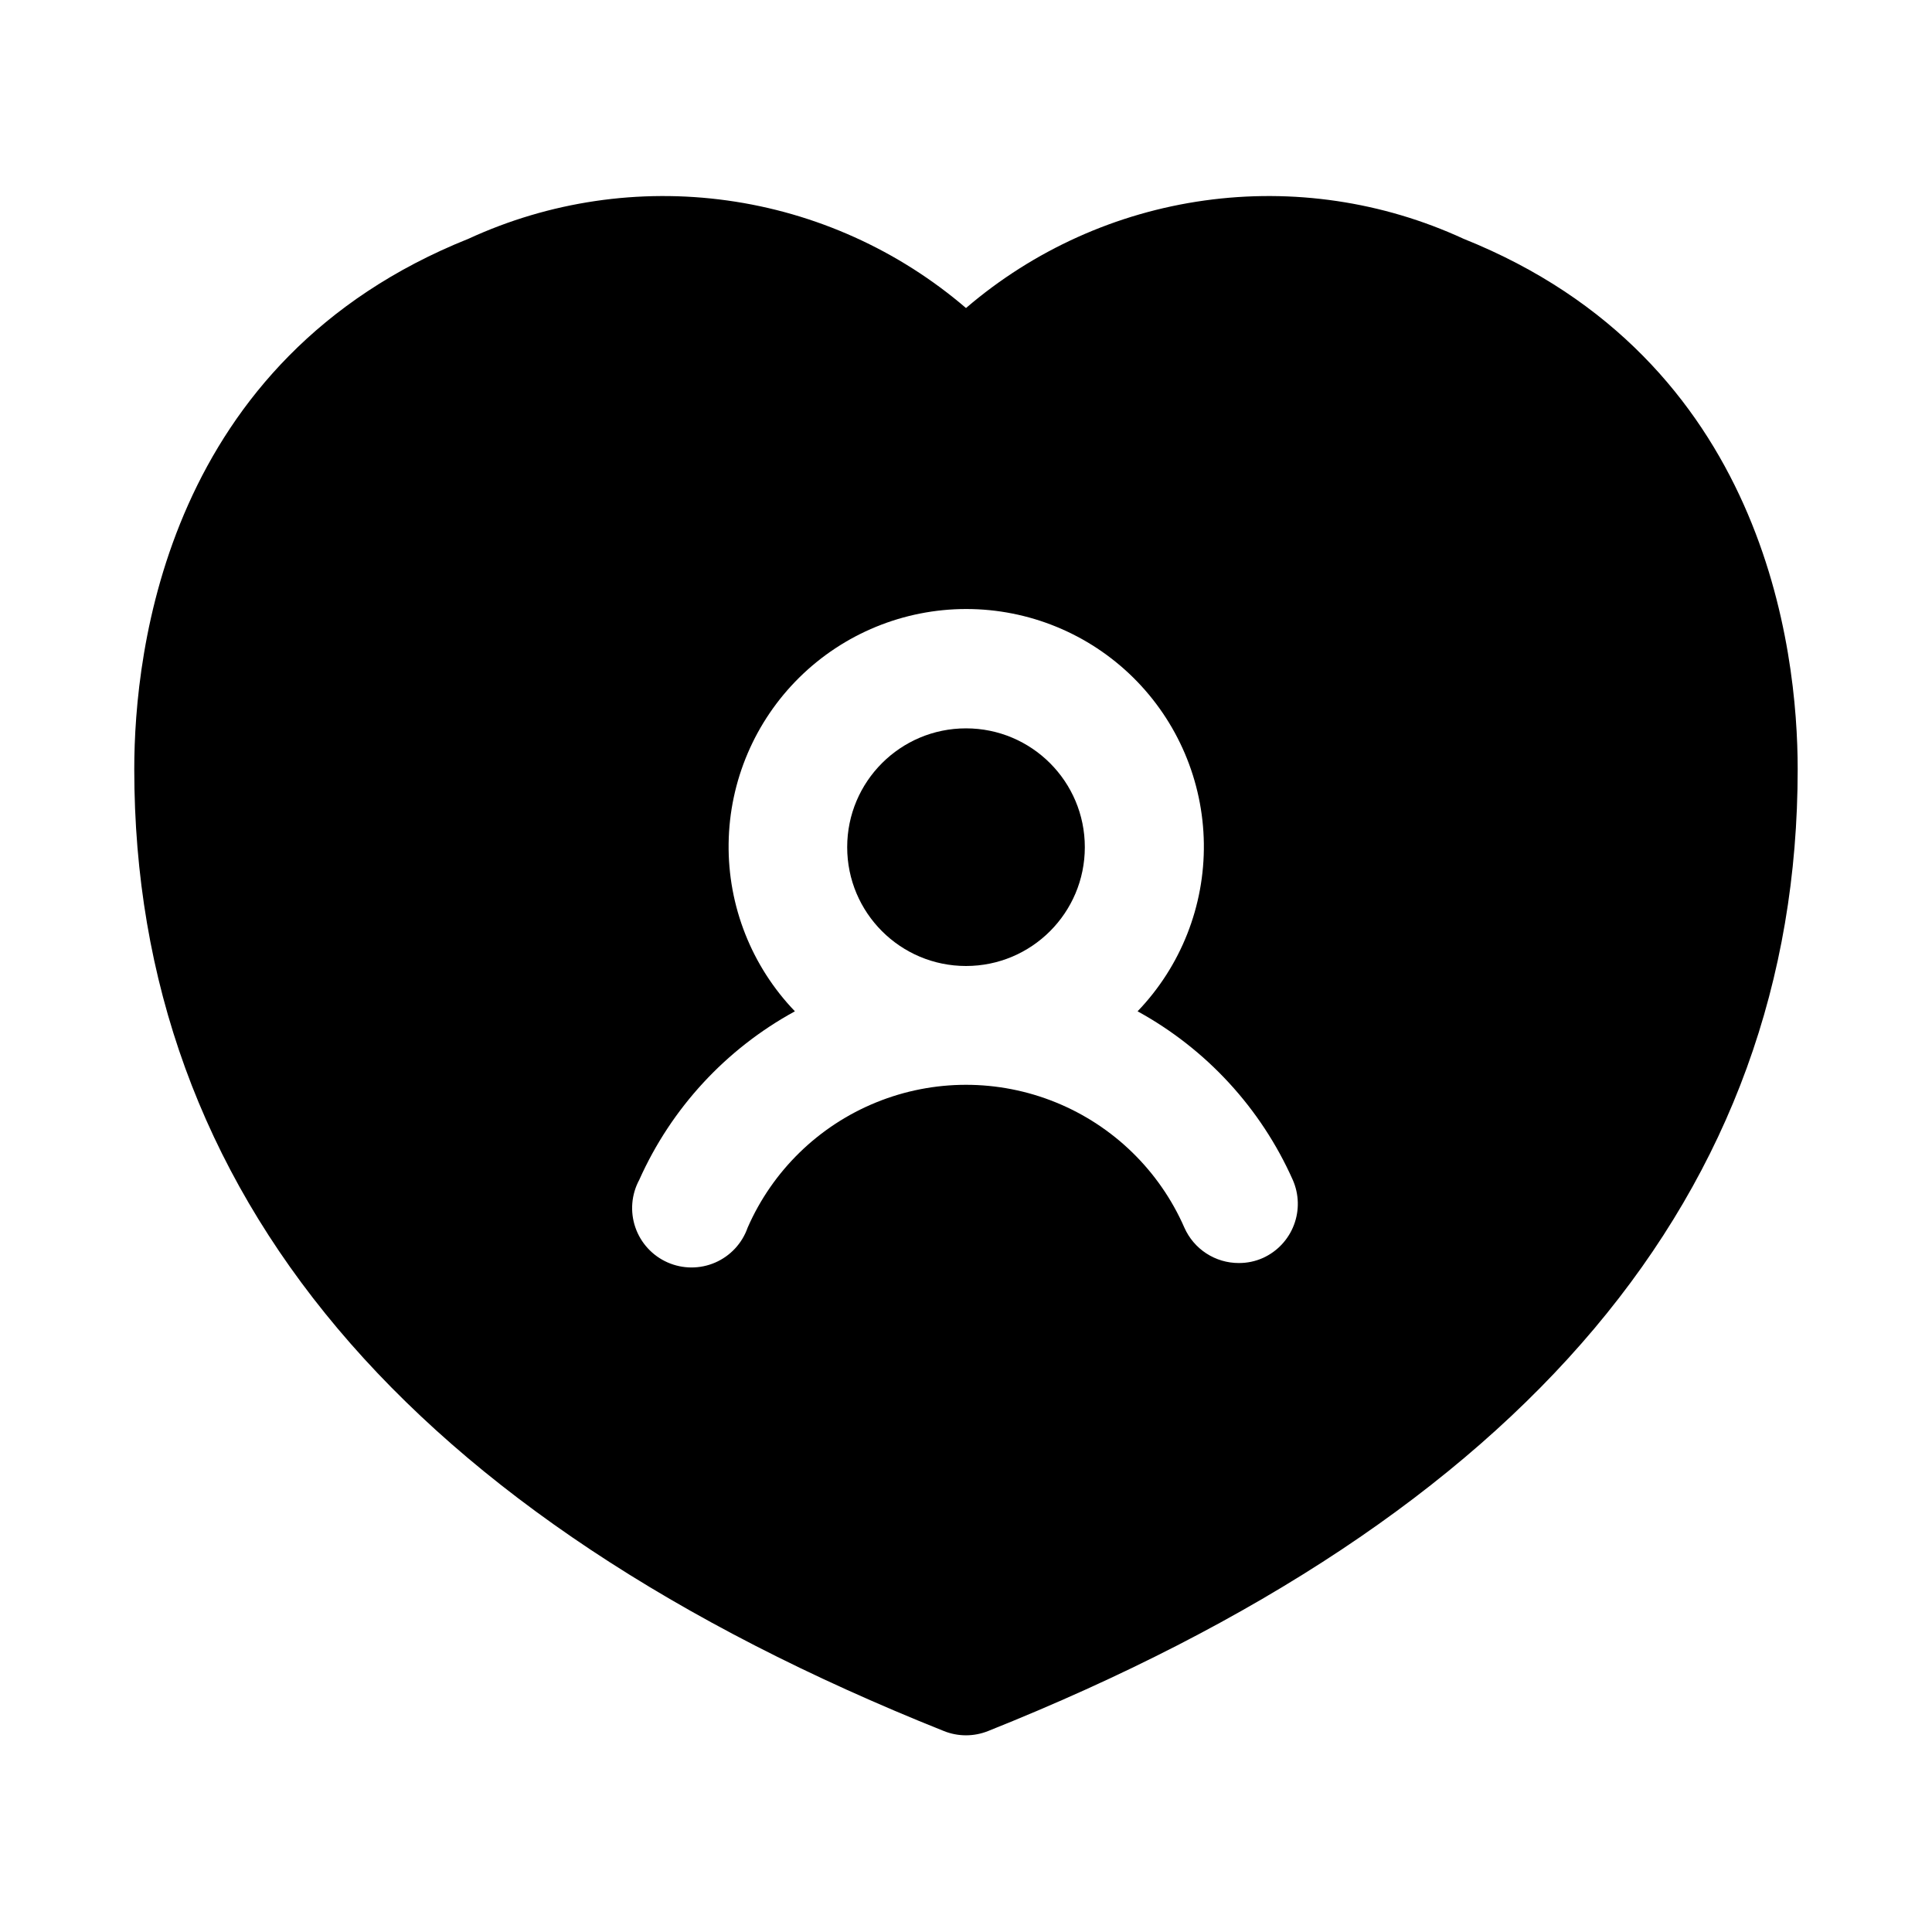 <?xml version="1.0" encoding="UTF-8"?>
<!-- Uploaded to: SVG Find, www.svgrepo.com, Generator: SVG Find Mixer Tools -->
<svg fill="#000000" width="800px" height="800px" version="1.1" viewBox="144 144 512 512" xmlns="http://www.w3.org/2000/svg">
 <g>
  <path d="m431.49 368.51c0 17.391-14.098 31.488-31.488 31.488s-31.488-14.098-31.488-31.488 14.098-31.488 31.488-31.488 31.488 14.098 31.488 31.488"/>
  <path d="m531.81 207.26c-21.426-9.871-45.234-13.383-68.598-10.125-23.363 3.254-45.301 13.145-63.211 28.496-17.914-15.352-39.852-25.242-63.215-28.496-23.363-3.258-47.168 0.254-68.598 10.125-79.977 31.988-88.605 108.96-88.605 140.58 0 112.27 72.188 198.04 214.57 254.91 3.75 1.5 7.934 1.5 11.684 0 142.39-56.867 214.57-142.64 214.57-254.91 0-31.617-8.625-108.59-88.605-140.58zm-53.09 270.1c-2.031 0.91-4.231 1.371-6.453 1.355-3.051 0-6.031-0.887-8.586-2.551-2.555-1.66-4.57-4.031-5.805-6.816-6.598-15.09-18.828-27.004-34.082-33.207-15.258-6.207-32.332-6.207-47.586 0-15.258 6.203-27.484 18.117-34.082 33.207-1.453 4.144-4.566 7.496-8.598 9.246-4.027 1.746-8.605 1.73-12.621-0.043-4.019-1.773-7.113-5.141-8.539-9.297-1.422-4.156-1.047-8.715 1.039-12.582 8.488-19.004 22.98-34.695 41.25-44.664-11.473-11.938-17.785-27.914-17.566-44.473 0.219-16.555 6.949-32.359 18.734-43.992 11.789-11.629 27.68-18.148 44.238-18.148s32.449 6.519 44.234 18.148c11.785 11.633 18.516 27.438 18.734 43.992 0.219 16.559-6.09 32.535-17.562 44.473 18.223 9.992 32.668 25.68 41.121 44.664 1.676 3.793 1.789 8.09 0.312 11.961-1.473 3.875-4.414 7.008-8.184 8.727z"/>
 </g>
</svg>
